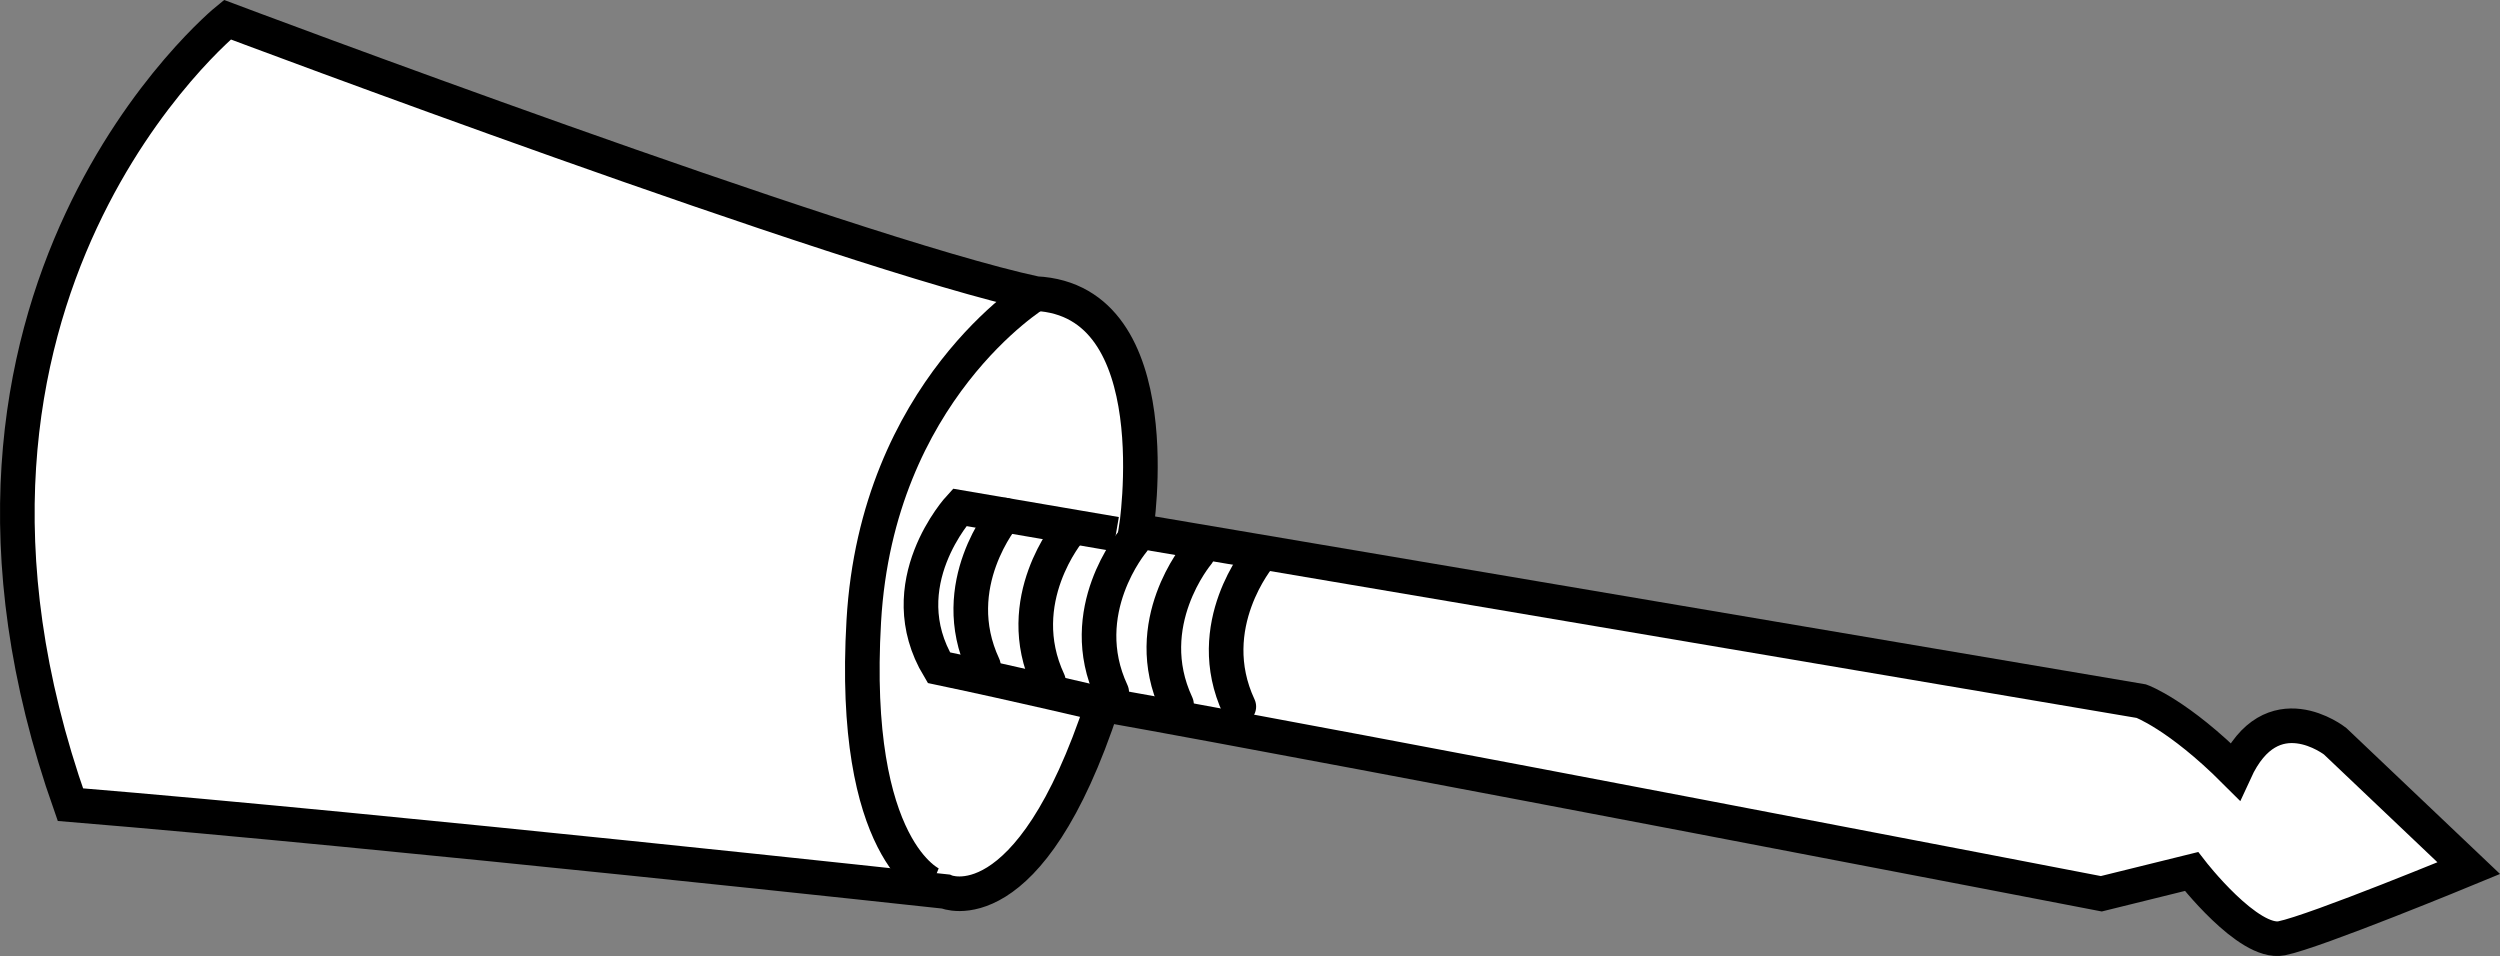 <?xml version="1.0" encoding="iso-8859-1"?>
<!-- Generator: Adobe Illustrator 28.1.0, SVG Export Plug-In . SVG Version: 6.00 Build 0)  -->
<svg version="1.1" id="spec" xmlns="http://www.w3.org/2000/svg" xmlns:xlink="http://www.w3.org/1999/xlink" x="0px" y="0px"
	 width="57.789px" height="22.099px" viewBox="0 0 57.789 22.099" enable-background="new 0 0 57.789 22.099"
	 xml:space="preserve">
<rect x="0" y="0" width="57.789" height="22.099" fill="#808080" stroke="none"/>
<path fill="#FFFFFF" stroke="#000000" stroke-width="0.8" stroke-miterlimit="10" d="M5.256,0.455
	c0,0-7.799,6.332-3.629,18.145c7.49,0.618,20.23,2.008,20.23,2.008s1.93,0.849,3.629-4.324
	c5.637,1.004,23.087,4.376,23.087,4.376l2.085-0.515c0,0,1.313,1.699,2.085,1.544
	c0.772-0.154,4.324-1.621,4.324-1.621l-3.089-2.934c0,0-1.467-1.158-2.316,0.695
	c-1.313-1.313-2.162-1.621-2.162-1.621L26.258,12.269c0,0,0.849-5.328-2.316-5.482
	C19.617,5.86,5.256,0.455,5.256,0.455z"/>
<path fill="none" stroke="#000000" stroke-width="0.8" stroke-miterlimit="10" d="M23.942,6.787c0,0-3.666,2.239-3.975,7.567
	s1.581,6.091,1.581,6.091"/>
<path fill="none" stroke="#000000" stroke-width="0.8" stroke-miterlimit="10" d="M25.795,12.346l-3.613-0.618
	c0,0-1.638,1.776-0.479,3.706c1.839,0.386,3.784,0.849,3.784,0.849"/>
<path fill="#FFFFFF" stroke="#000000" stroke-width="0.8" stroke-linecap="round" stroke-miterlimit="10" d="M23.22,11.906
	c0,0-1.362,1.611-0.487,3.486"/>
<path fill="#FFFFFF" stroke="#000000" stroke-width="0.8" stroke-linecap="round" stroke-miterlimit="10" d="M24.722,12.263
	c0,0-1.362,1.611-0.487,3.486"/>
<path fill="#FFFFFF" stroke="#000000" stroke-width="0.8" stroke-linecap="round" stroke-miterlimit="10" d="M26.185,12.516
	c0,0-1.362,1.611-0.487,3.486"/>
<path fill="#FFFFFF" stroke="#000000" stroke-width="0.8" stroke-linecap="round" stroke-miterlimit="10" d="M27.683,12.798
	c0,0-1.362,1.611-0.487,3.486"/>
<path fill="#FFFFFF" stroke="#000000" stroke-width="0.8" stroke-linecap="round" stroke-miterlimit="10" d="M29.123,12.848
	c0,0-1.362,1.611-0.487,3.486"/>
</svg>
